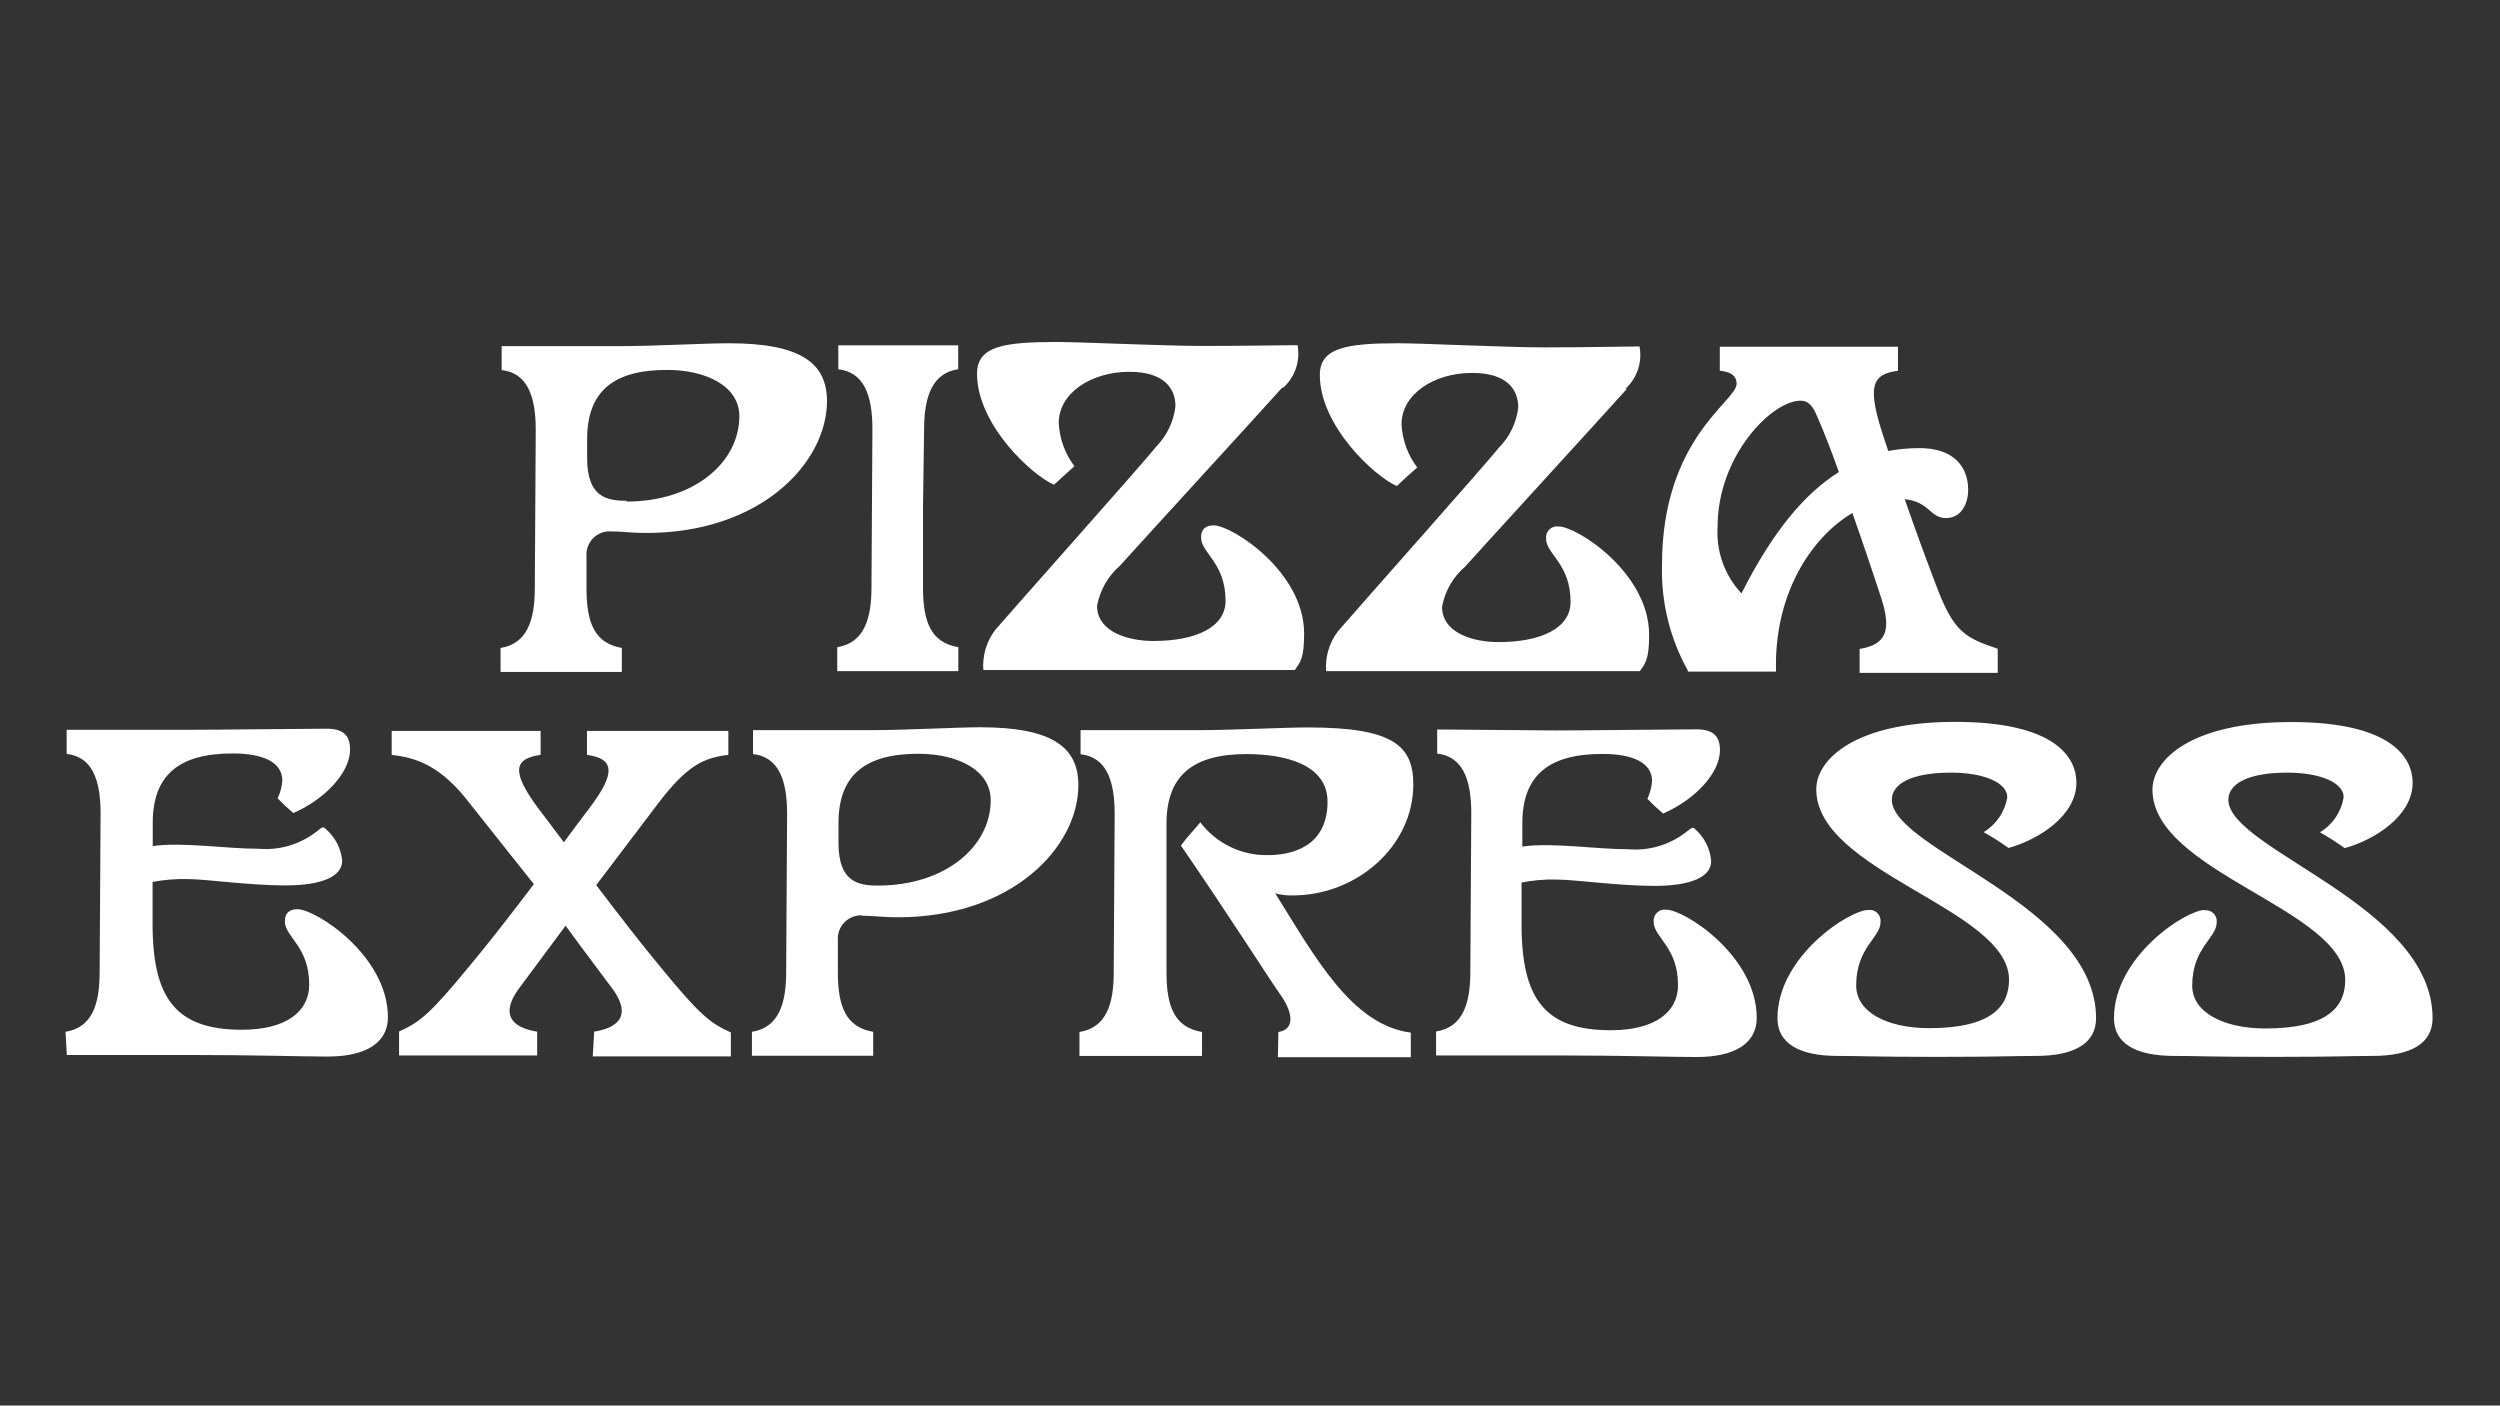 <svg xmlns="http://www.w3.org/2000/svg" xmlns:xlink="http://www.w3.org/1999/xlink" width="1366" zoomAndPan="magnify" viewBox="0 0 1024.5 576" height="768" preserveAspectRatio="xMidYMid meet" version="1.0"><rect x="0" y="0" width="1024.5" height="576" fill="#333333" stroke="none"/><defs><clipPath id="710ef5eb68"><path d="M 26.852 140 L 996.879 140 L 996.879 434 L 26.852 434 Z M 26.852 140 " clip-rule="nonzero"/></clipPath></defs><g clip-path="url(#710ef5eb68)"><path fill="#ffffff" d="M 26.859 422.836 C 37.805 421.082 40.832 411.461 40.832 398.398 L 41.219 333.398 C 41.219 319.293 37.676 310.125 27.312 308.957 L 27.312 299.078 L 76.367 299.078 C 89.246 299.078 124.203 298.621 133.73 298.621 C 140.555 298.621 143.453 301.223 143.453 307.199 C 143.453 316.691 133.086 327.547 120.211 333.203 C 117.965 331.297 115.816 329.281 113.773 327.156 C 114.859 324.895 115.512 322.449 115.703 319.941 C 115.703 312.207 107.594 308.762 95.297 308.762 C 73.602 308.762 62.59 317.406 62.59 337.23 L 62.59 346.723 C 74.695 344.965 92.594 347.828 106.047 347.828 C 114.484 348.535 122.879 346.055 129.609 340.871 C 131.734 339.312 132.25 338.336 133.473 339.703 C 137.316 342.98 139.742 347.645 140.234 352.703 C 140.234 359.203 131.93 362.844 116.926 362.844 C 101.926 362.844 84.414 360.242 76.754 360.242 C 71.984 360.129 67.215 360.523 62.527 361.41 L 62.527 378.637 C 62.527 409.449 72.312 421.992 99.16 421.992 C 117.441 421.992 126.715 414.387 126.715 403.531 C 126.715 387.738 116.734 384.031 116.734 377.531 C 116.734 374.348 118.41 372.594 121.887 372.594 C 129.418 372.594 158.969 391.57 158.969 416.922 C 158.969 427.191 150.148 432.977 134.246 432.977 C 124.461 432.977 104.051 432.328 77.078 432.328 L 27.375 432.328 Z M 637.758 299.336 C 650.957 299.336 685.527 298.883 695.055 298.883 C 701.879 298.883 704.84 301.48 704.84 307.395 C 704.84 316.953 694.414 327.805 681.535 333.398 C 679.289 331.496 677.141 329.477 675.098 327.352 C 676.152 325.078 676.809 322.637 677.031 320.137 C 677.031 312.402 668.918 308.957 656.621 308.957 C 634.859 308.957 623.852 317.602 623.852 337.426 L 623.852 346.918 C 636.02 345.16 653.852 348.023 667.309 348.023 C 675.746 348.742 684.148 346.262 690.871 341.066 C 692.996 339.508 693.574 338.531 694.797 339.895 C 698.523 343.23 700.828 347.887 701.238 352.898 C 701.238 359.395 692.93 363.035 677.996 363.035 C 663.059 363.035 645.418 360.438 637.824 360.438 C 633.027 360.305 628.234 360.719 623.531 361.672 L 623.531 378.832 C 623.531 409.641 633.316 422.188 660.098 422.188 C 678.445 422.188 687.652 414.582 687.652 403.727 C 687.652 387.934 677.672 384.227 677.672 377.727 C 677.605 377.039 677.695 376.344 677.938 375.695 C 678.176 375.051 678.559 374.465 679.055 373.988 C 679.551 373.512 680.148 373.156 680.801 372.949 C 681.457 372.738 682.148 372.684 682.824 372.785 C 690.355 372.785 719.906 391.766 719.906 417.117 C 719.906 427.453 711.152 433.172 695.184 433.172 C 685.398 433.172 664.992 432.523 638.016 432.523 L 588.508 432.523 L 588.508 422.707 C 599.453 420.953 602.543 411.332 602.543 398.266 L 602.93 333.266 C 602.93 319.227 599.324 309.996 588.957 308.828 L 588.957 298.945 Z M 903.324 373.047 C 903.996 372.941 904.688 372.996 905.34 373.203 C 905.988 373.414 906.582 373.77 907.078 374.25 C 907.566 374.727 907.941 375.312 908.176 375.961 C 908.41 376.609 908.484 377.301 908.41 377.988 C 908.41 384.488 898.363 388.32 898.363 403.988 C 898.363 414.844 911.242 421.473 928.367 421.473 C 954.121 421.473 961.074 412.371 961.074 401.582 C 961.074 372.594 882.078 357.578 882.078 323.582 C 882.078 311.492 897.598 295.891 938.992 295.891 C 980.387 295.891 988.695 310.711 988.695 320.785 C 988.695 334.305 973.242 344.121 960.879 347.566 C 957.602 345.23 954.203 343.059 950.707 341.066 C 953.27 339.535 955.465 337.457 957.148 334.977 C 958.828 332.492 959.949 329.668 960.43 326.703 C 960.43 320.852 951.098 316.625 937.312 316.625 C 920.965 316.625 913.176 321.305 913.176 327.742 C 913.176 348.152 996.867 370.836 996.867 417.246 C 996.867 427.582 988.117 432.719 972.145 432.719 C 962.359 432.719 958.562 433.105 931.586 433.105 C 904.613 433.105 900.816 432.719 891.023 432.719 C 875.129 432.719 866.309 427.582 866.309 417.246 C 866.309 391.898 895.859 372.918 903.453 372.918 Z M 812.809 341.066 C 815.379 339.535 817.582 337.457 819.273 334.977 C 820.965 332.496 822.094 329.672 822.59 326.703 C 822.59 320.852 813.258 316.625 799.484 316.625 C 783.129 316.625 775.273 321.305 775.273 327.742 C 775.273 348.152 858.969 370.902 858.969 417.246 C 858.969 427.52 850.207 432.719 834.246 432.719 C 824.461 432.719 820.656 433.105 793.684 433.105 C 766.711 433.105 762.91 432.719 753.125 432.719 C 737.16 432.719 728.406 427.52 728.406 417.246 C 728.406 391.898 757.957 372.918 765.551 372.918 C 766.227 372.812 766.914 372.867 767.566 373.074 C 768.219 373.285 768.812 373.641 769.305 374.117 C 769.797 374.598 770.172 375.184 770.402 375.832 C 770.633 376.477 770.715 377.172 770.637 377.855 C 770.637 384.355 760.66 388.191 760.66 403.855 C 760.66 414.711 773.211 421.344 790.594 421.344 C 816.348 421.344 823.297 412.242 823.297 401.453 C 823.297 372.461 744.305 357.445 744.305 323.453 C 744.305 311.426 759.82 295.828 801.219 295.828 C 842.613 295.828 850.914 310.648 850.914 320.723 C 850.914 334.242 835.473 344.059 823.109 347.5 C 819.816 345.148 816.395 342.98 812.867 341 Z M 523.871 422.902 C 530.309 421.992 530.309 415.621 524.836 407.82 C 519.363 400.023 504.234 376.035 483.957 346.527 C 486.918 342.367 489.492 340.027 491.875 336.973 C 495.133 341.266 499.352 344.723 504.184 347.059 C 509.02 349.398 514.328 350.551 519.688 350.426 C 528.762 350.426 544.023 347.371 544.023 328.52 C 544.023 313.246 526.574 309.02 510.801 309.02 C 489.043 309.02 478.031 317.664 478.031 337.492 L 478.031 398.527 C 478.031 412.504 481.316 421.016 492.582 422.902 L 492.582 432.719 L 442.367 432.719 L 442.367 422.902 C 453.309 421.148 456.402 411.527 456.402 398.527 L 456.789 333.527 C 456.789 319.422 453.184 310.258 442.816 309.086 L 442.816 299.207 L 491.938 299.207 C 504.816 299.207 526.383 298.102 535.844 298.102 C 570.418 298.102 579.172 305.25 579.172 321.438 C 579.172 346.785 555.996 366.938 529.793 366.938 C 527.363 367.016 524.934 366.73 522.582 366.09 C 538.871 392.094 553.871 420.043 578.145 423.164 L 578.145 433.238 L 523.676 433.238 Z M 343.609 337.363 C 343.609 317.535 354.617 308.891 376.375 308.891 C 392.148 308.891 405.992 315.391 405.992 327.938 C 405.992 346.785 387.516 362.906 359.766 362.906 C 351.59 362.906 343.609 361.41 343.609 345.355 Z M 353.328 375.258 C 357.836 375.258 361.891 375.906 367.812 375.906 C 414.875 375.906 441.914 347.113 441.914 321.762 C 441.914 305.965 430.844 298.035 401.68 298.035 C 392.148 298.035 370.906 299.207 357.707 299.207 L 308.586 299.207 L 308.586 309.02 C 318.949 310.191 322.555 319.422 322.555 333.398 L 322.172 398.398 C 322.172 411.398 319.078 421.082 308.137 422.836 L 308.137 432.652 L 357.836 432.652 L 357.836 422.836 C 346.633 420.953 343.352 412.438 343.352 398.398 L 343.352 385.398 C 343.246 384.039 343.434 382.672 343.895 381.395 C 344.359 380.113 345.086 378.949 346.031 377.977 C 346.977 377.004 348.117 376.246 349.375 375.754 C 350.633 375.262 351.98 375.051 353.328 375.129 Z M 243.496 422.773 C 254.441 421.016 258.371 415.363 251.094 405.352 C 248.582 401.906 240.793 391.703 231.781 379.352 L 212.469 405.352 C 205.258 415.363 209.184 421.016 220.129 422.773 L 220.129 432.523 L 163.539 432.523 L 163.539 422.707 C 172.23 418.809 176.414 415.297 192.254 396.059 C 200.301 386.438 209.828 374.152 218.777 362.32 L 192.703 329.496 C 180.922 313.961 170.879 310.516 160.512 309.348 L 160.512 299.531 L 221.543 299.531 L 221.543 309.348 C 210.859 310.84 209.117 315.848 220.645 331.316 C 223.539 335.086 227.082 339.895 231.074 345.16 C 235 339.895 238.539 335.086 241.438 331.316 C 253.027 316.043 251.223 310.84 240.535 309.348 L 240.535 299.531 L 298.477 299.531 L 298.477 309.348 C 288.113 310.516 281.289 313.961 269.508 329.496 L 244.336 362.711 C 253.285 374.543 262.812 386.828 270.793 396.449 C 286.824 415.949 290.879 419.199 299.508 423.098 L 299.508 432.914 L 242.918 432.914 Z M 256.762 205.215 C 248.582 205.215 240.602 203.719 240.602 187.664 L 240.602 179.996 C 240.602 160.168 251.609 151.59 273.371 151.59 C 289.145 151.59 302.984 158.09 302.984 170.57 C 302.984 189.422 284.508 205.539 256.762 205.539 Z M 338.906 164.395 C 338.906 148.598 327.836 140.668 298.672 140.668 C 289.145 140.668 267.898 141.84 254.699 141.84 L 205.578 141.84 L 205.578 151.656 C 215.945 152.824 219.547 162.055 219.547 176.094 L 219.164 241.094 C 219.164 254.098 216.07 263.781 205.129 265.535 L 205.129 275.352 L 254.828 275.352 L 254.828 265.535 C 243.625 263.586 240.344 255.137 240.344 241.094 L 240.344 228.098 C 240.23 226.73 240.41 225.359 240.867 224.07 C 241.324 222.781 242.051 221.609 242.996 220.629 C 243.945 219.648 245.086 218.887 246.352 218.391 C 247.613 217.895 248.969 217.68 250.32 217.762 C 254.828 217.762 258.82 218.41 264.809 218.41 C 311.867 218.41 338.906 189.613 338.906 164.266 Z M 666.793 159.258 C 658.617 168.426 605.504 226.469 600.355 232.254 C 595.449 236.465 592.129 242.246 590.953 248.637 C 590.953 259.492 603.828 263.129 614.066 263.129 C 631.32 263.129 643.617 257.539 643.617 246.688 C 643.617 230.891 633.574 227.188 633.574 220.684 C 633.508 219.996 633.598 219.301 633.836 218.656 C 634.074 218.008 634.457 217.422 634.957 216.945 C 635.453 216.469 636.051 216.117 636.703 215.906 C 637.355 215.699 638.047 215.645 638.723 215.746 C 646.258 215.746 675.809 234.727 675.809 260.141 C 675.809 270.41 674.262 271.777 672.008 275.027 L 543.441 275.027 C 543.016 269.145 544.758 263.309 548.336 258.645 C 553.293 252.797 609.43 189.617 614.324 183.375 C 618.688 178.957 621.453 173.191 622.18 166.996 C 622.18 159.715 617.672 152.824 603.316 152.824 C 587.414 152.824 574.344 161.664 574.344 173.887 C 574.672 180.301 576.918 186.465 580.781 191.566 C 577.949 194.035 575.309 196.441 572.414 199.172 C 563.27 195.207 540.867 174.535 540.867 153.668 C 540.867 142.555 551.555 140.668 573.059 140.668 C 583.484 140.668 616.965 142.359 633.254 142.359 C 649.539 142.359 667.758 141.969 671.879 141.969 C 672.477 145.137 672.25 148.406 671.227 151.461 C 670.199 154.512 668.406 157.246 666.02 159.391 Z M 525.414 158.871 C 517.238 168.035 464.125 226.016 458.977 231.801 C 454.09 236.051 450.777 241.848 449.578 248.246 C 449.578 259.035 462.453 262.676 472.691 262.676 C 489.941 262.676 502.238 257.086 502.238 246.23 C 502.238 230.5 492.195 226.73 492.195 220.23 C 492.195 216.98 493.934 215.289 497.348 215.289 C 504.879 215.289 534.43 234.27 534.43 259.621 C 534.43 269.891 532.883 271.254 530.629 274.57 L 402.965 274.57 C 402.535 268.668 404.277 262.812 407.859 258.125 C 412.816 252.277 469.02 189.16 473.914 182.922 C 478.242 178.461 480.98 172.676 481.703 166.477 C 481.703 159.258 477.133 152.371 462.84 152.371 C 446.938 152.371 433.867 161.211 433.867 173.363 C 434.195 179.781 436.441 185.945 440.305 191.047 C 437.539 193.582 434.832 195.922 431.938 198.648 C 422.797 194.684 400.391 174.016 400.391 153.148 C 400.391 141.969 411.078 140.148 432.902 140.148 C 443.332 140.148 476.875 141.773 493.098 141.773 C 509.32 141.773 527.605 141.449 531.727 141.449 C 532.324 144.617 532.098 147.887 531.07 150.941 C 530.043 153.992 528.25 156.727 525.867 158.871 Z M 737.934 164.199 C 742.055 164.199 743.598 168.164 745.016 171.414 C 747.332 176.746 750.359 184.414 753.578 193.449 C 739.734 202.094 726.539 217.629 713.66 243.176 C 710.238 239.535 707.602 235.219 705.918 230.496 C 704.234 225.773 703.539 220.754 703.875 215.746 C 703.875 187.016 725.895 164.199 737.934 164.199 Z M 691.516 275.223 L 727.824 275.223 C 726.859 244.086 741.797 220.492 759.113 210.219 C 764.266 224.91 768.965 238.949 770.961 245.191 C 775.145 258.191 773.086 264.172 762.074 265.926 L 762.074 275.742 L 818.664 275.742 L 818.664 265.859 C 805.273 261.375 800.574 258.973 793.43 239.859 C 788.211 226.211 784.156 214.898 780.547 204.566 C 790.789 205.605 790.852 212.301 797.484 212.301 C 804.113 212.301 806.559 205.801 806.559 200.797 C 806.559 190.785 800.121 183.637 786.668 183.637 C 782.352 183.633 778.039 184.023 773.793 184.805 C 773.344 183.309 772.828 181.879 772.312 180.32 C 764.777 158.023 767.098 153.41 777.785 151.914 L 777.785 142.098 L 704.777 142.098 L 704.777 151.914 C 708.383 152.305 711.668 153.41 711.668 157.309 C 711.668 164.461 681.086 179.605 681.086 231.477 C 680.652 246.684 684.348 261.723 691.773 274.961 Z M 343.094 265.211 C 354.039 263.457 357.129 253.77 357.129 240.77 L 357.516 175.77 C 357.516 161.73 353.91 152.5 343.543 151.328 L 343.543 141.516 L 392.664 141.516 L 392.664 151.328 C 381.977 152.824 378.695 162.77 378.695 175.77 L 378.246 208.27 L 378.246 240.77 C 378.246 254.809 381.465 263.324 392.73 265.211 L 392.73 275.027 L 343.094 275.027 Z M 343.094 265.211 " fill-opacity="1" fill-rule="nonzero"/></g></svg>